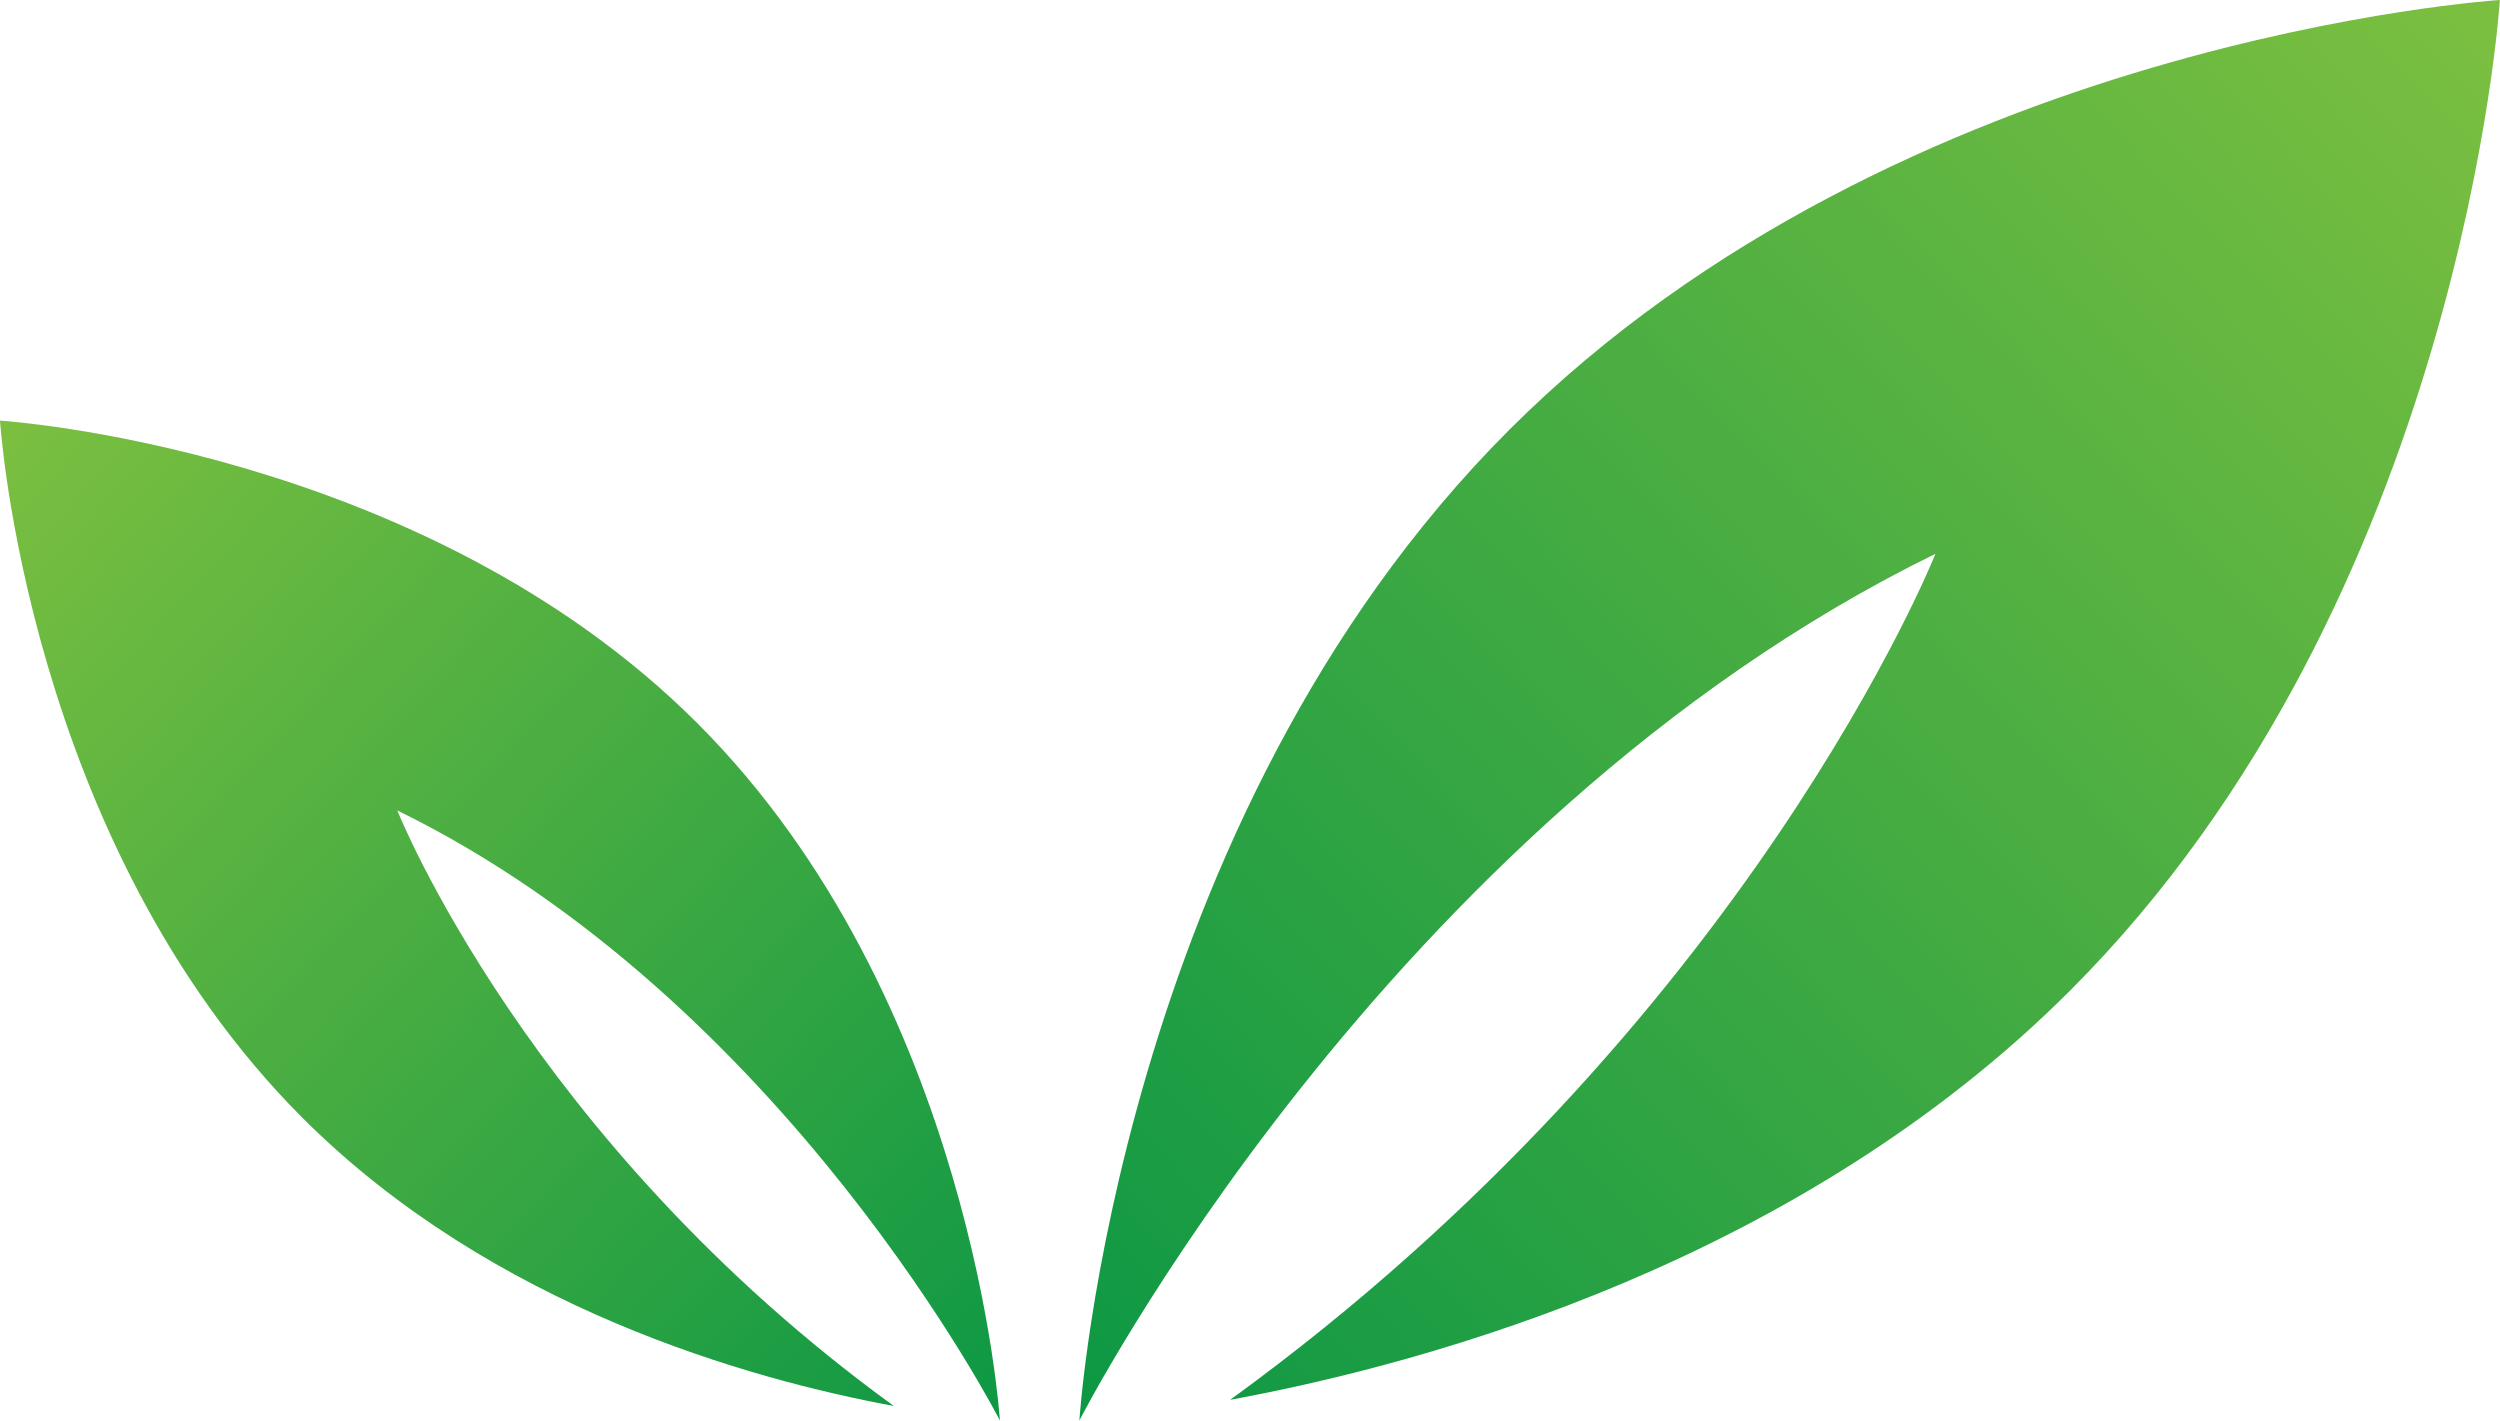 <?xml version="1.0" encoding="UTF-8"?><svg xmlns="http://www.w3.org/2000/svg" xmlns:xlink="http://www.w3.org/1999/xlink" height="702.2" preserveAspectRatio="xMidYMid meet" version="1.0" viewBox="0.0 0.0 1235.8 702.2" width="1235.8" zoomAndPan="magnify"><defs><clipPath id="a"><path d="M 533 0 L 1235.75 0 L 1235.75 702.191 L 533 702.191 Z M 533 0"/></clipPath><clipPath id="b"><path d="M 746.047 212.488 C 552.145 406.391 533.555 702.184 533.555 702.191 C 533.555 702.191 684.109 407.164 956.73 273.754 C 956.73 273.754 864.613 505.848 608.07 691.965 C 708.469 673.457 889.945 623.012 1023.262 489.699 C 1217.172 295.793 1235.75 -0.004 1235.75 -0.004 C 1235.75 -0.004 939.953 18.582 746.047 212.488 Z M 746.047 212.488"/></clipPath><clipPath id="c"><path d="M 746.047 212.488 C 552.145 406.391 533.555 702.184 533.555 702.191 C 533.555 702.191 684.109 407.164 956.73 273.754 C 956.73 273.754 864.613 505.848 608.07 691.965 C 708.469 673.457 889.945 623.012 1023.262 489.699 C 1217.172 295.793 1235.75 -0.004 1235.75 -0.004 C 1235.75 -0.004 939.953 18.582 746.047 212.488"/></clipPath><clipPath id="e"><path d="M 0 207 L 495 207 L 495 702.191 L 0 702.191 Z M 0 207"/></clipPath><clipPath id="f"><path d="M 344.699 357.492 C 481.188 493.977 494.27 702.184 494.27 702.191 C 494.27 702.191 388.297 494.523 196.398 400.617 C 196.398 400.617 261.242 563.988 441.82 694.992 C 371.148 681.965 243.41 646.457 149.57 552.621 C 13.082 416.129 0 207.922 0 207.922 C 0 207.922 208.211 221.004 344.699 357.492 Z M 344.699 357.492"/></clipPath><clipPath id="g"><path d="M 344.699 357.492 C 481.188 493.977 494.27 702.184 494.27 702.191 C 494.27 702.191 388.297 494.523 196.398 400.617 C 196.398 400.617 261.242 563.988 441.82 694.992 C 371.148 681.965 243.41 646.457 149.57 552.621 C 13.082 416.129 0 207.922 0 207.922 C 0 207.922 208.211 221.004 344.699 357.492"/></clipPath><linearGradient gradientTransform="scale(-1236.523) rotate(-43.226 -.461 1.405)" gradientUnits="userSpaceOnUse" id="d" x1=".109" x2=".911" xlink:actuate="onLoad" xlink:show="other" xlink:type="simple" xmlns:xlink="http://www.w3.org/1999/xlink" y1="0" y2="0"><stop offset="0" stop-color="#7cc040"/><stop offset=".008" stop-color="#7bbf40"/><stop offset=".016" stop-color="#7bbf40"/><stop offset=".023" stop-color="#7abf40"/><stop offset=".031" stop-color="#79be40"/><stop offset=".039" stop-color="#78be40"/><stop offset=".047" stop-color="#77be40"/><stop offset=".055" stop-color="#76be40"/><stop offset=".063" stop-color="#75bd40"/><stop offset=".07" stop-color="#74bd40"/><stop offset=".078" stop-color="#74bd40"/><stop offset=".086" stop-color="#73bc40"/><stop offset=".094" stop-color="#72bc40"/><stop offset=".102" stop-color="#71bc40"/><stop offset=".109" stop-color="#70bb40"/><stop offset=".117" stop-color="#6fbb40"/><stop offset=".125" stop-color="#6ebb40"/><stop offset=".133" stop-color="#6eba40"/><stop offset=".141" stop-color="#6dba40"/><stop offset=".148" stop-color="#6cba40"/><stop offset=".156" stop-color="#6bb940"/><stop offset=".164" stop-color="#6ab940"/><stop offset=".172" stop-color="#69b940"/><stop offset=".18" stop-color="#68b940"/><stop offset=".188" stop-color="#67b841"/><stop offset=".195" stop-color="#67b841"/><stop offset=".203" stop-color="#66b841"/><stop offset=".211" stop-color="#65b741"/><stop offset=".219" stop-color="#64b741"/><stop offset=".227" stop-color="#63b741"/><stop offset=".234" stop-color="#62b641"/><stop offset=".242" stop-color="#61b641"/><stop offset=".25" stop-color="#60b641"/><stop offset=".258" stop-color="#60b541"/><stop offset=".266" stop-color="#5fb541"/><stop offset=".273" stop-color="#5eb541"/><stop offset=".281" stop-color="#5db441"/><stop offset=".289" stop-color="#5cb441"/><stop offset=".297" stop-color="#5bb441"/><stop offset=".305" stop-color="#5ab341"/><stop offset=".313" stop-color="#59b341"/><stop offset=".32" stop-color="#59b341"/><stop offset=".328" stop-color="#58b341"/><stop offset=".336" stop-color="#57b241"/><stop offset=".344" stop-color="#56b241"/><stop offset=".352" stop-color="#55b241"/><stop offset=".359" stop-color="#54b141"/><stop offset=".367" stop-color="#53b141"/><stop offset=".375" stop-color="#52b141"/><stop offset=".383" stop-color="#52b041"/><stop offset=".391" stop-color="#51b042"/><stop offset=".398" stop-color="#50b042"/><stop offset=".406" stop-color="#4faf42"/><stop offset=".414" stop-color="#4eaf42"/><stop offset=".422" stop-color="#4daf42"/><stop offset=".43" stop-color="#4cae42"/><stop offset=".438" stop-color="#4cae42"/><stop offset=".445" stop-color="#4bae42"/><stop offset=".453" stop-color="#4aae42"/><stop offset=".461" stop-color="#49ad42"/><stop offset=".469" stop-color="#48ad42"/><stop offset=".477" stop-color="#47ad42"/><stop offset=".484" stop-color="#46ac42"/><stop offset=".492" stop-color="#45ac42"/><stop offset=".5" stop-color="#45ac42"/><stop offset=".508" stop-color="#44ab42"/><stop offset=".516" stop-color="#43ab42"/><stop offset=".523" stop-color="#42ab42"/><stop offset=".531" stop-color="#41aa42"/><stop offset=".539" stop-color="#40aa42"/><stop offset=".547" stop-color="#3faa42"/><stop offset=".555" stop-color="#3ea942"/><stop offset=".563" stop-color="#3ea942"/><stop offset=".57" stop-color="#3da942"/><stop offset=".578" stop-color="#3ca942"/><stop offset=".586" stop-color="#3ba842"/><stop offset=".594" stop-color="#3aa842"/><stop offset=".602" stop-color="#39a843"/><stop offset=".609" stop-color="#38a743"/><stop offset=".617" stop-color="#37a743"/><stop offset=".625" stop-color="#37a743"/><stop offset=".633" stop-color="#36a643"/><stop offset=".641" stop-color="#35a643"/><stop offset=".648" stop-color="#34a643"/><stop offset=".656" stop-color="#33a543"/><stop offset=".664" stop-color="#32a543"/><stop offset=".672" stop-color="#31a543"/><stop offset=".68" stop-color="#31a443"/><stop offset=".688" stop-color="#30a443"/><stop offset=".695" stop-color="#2fa443"/><stop offset=".703" stop-color="#2ea443"/><stop offset=".711" stop-color="#2da343"/><stop offset=".719" stop-color="#2ca343"/><stop offset=".727" stop-color="#2ba343"/><stop offset=".734" stop-color="#2aa243"/><stop offset=".742" stop-color="#2aa243"/><stop offset=".75" stop-color="#29a243"/><stop offset=".758" stop-color="#28a143"/><stop offset=".766" stop-color="#27a143"/><stop offset=".773" stop-color="#26a143"/><stop offset=".781" stop-color="#25a043"/><stop offset=".789" stop-color="#24a043"/><stop offset=".797" stop-color="#23a043"/><stop offset=".805" stop-color="#239f44"/><stop offset=".813" stop-color="#229f44"/><stop offset=".82" stop-color="#219f44"/><stop offset=".828" stop-color="#209e44"/><stop offset=".836" stop-color="#1f9e44"/><stop offset=".844" stop-color="#1e9e44"/><stop offset=".852" stop-color="#1d9e44"/><stop offset=".859" stop-color="#1c9d44"/><stop offset=".867" stop-color="#1c9d44"/><stop offset=".875" stop-color="#1b9d44"/><stop offset=".883" stop-color="#1a9c44"/><stop offset=".891" stop-color="#199c44"/><stop offset=".898" stop-color="#189c44"/><stop offset=".906" stop-color="#179b44"/><stop offset=".914" stop-color="#169b44"/><stop offset=".922" stop-color="#159b44"/><stop offset=".93" stop-color="#159a44"/><stop offset=".938" stop-color="#149a44"/><stop offset=".945" stop-color="#139a44"/><stop offset=".953" stop-color="#129944"/><stop offset=".961" stop-color="#194"/><stop offset=".969" stop-color="#109944"/><stop offset=".977" stop-color="#0f9944"/><stop offset=".984" stop-color="#0f9844"/><stop offset=".992" stop-color="#0e9844"/><stop offset="1" stop-color="#0d9844"/></linearGradient><linearGradient gradientTransform="scale(870.38 -870.38) rotate(-43.226 -.263 .024)" gradientUnits="userSpaceOnUse" id="h" x1=".109" x2=".911" xlink:actuate="onLoad" xlink:show="other" xlink:type="simple" xmlns:xlink="http://www.w3.org/1999/xlink" y1="0" y2="0"><stop offset="0" stop-color="#7cc040"/><stop offset=".008" stop-color="#7bbf40"/><stop offset=".016" stop-color="#7bbf40"/><stop offset=".023" stop-color="#7abf40"/><stop offset=".031" stop-color="#79be40"/><stop offset=".039" stop-color="#78be40"/><stop offset=".047" stop-color="#77be40"/><stop offset=".055" stop-color="#76be40"/><stop offset=".063" stop-color="#75bd40"/><stop offset=".07" stop-color="#74bd40"/><stop offset=".078" stop-color="#74bd40"/><stop offset=".086" stop-color="#73bc40"/><stop offset=".094" stop-color="#72bc40"/><stop offset=".102" stop-color="#71bc40"/><stop offset=".109" stop-color="#70bb40"/><stop offset=".117" stop-color="#6fbb40"/><stop offset=".125" stop-color="#6ebb40"/><stop offset=".133" stop-color="#6eba40"/><stop offset=".141" stop-color="#6dba40"/><stop offset=".148" stop-color="#6cba40"/><stop offset=".156" stop-color="#6bb940"/><stop offset=".164" stop-color="#6ab940"/><stop offset=".172" stop-color="#69b940"/><stop offset=".18" stop-color="#68b940"/><stop offset=".188" stop-color="#67b841"/><stop offset=".195" stop-color="#67b841"/><stop offset=".203" stop-color="#66b841"/><stop offset=".211" stop-color="#65b741"/><stop offset=".219" stop-color="#64b741"/><stop offset=".227" stop-color="#63b741"/><stop offset=".234" stop-color="#62b641"/><stop offset=".242" stop-color="#61b641"/><stop offset=".25" stop-color="#60b641"/><stop offset=".258" stop-color="#60b541"/><stop offset=".266" stop-color="#5fb541"/><stop offset=".273" stop-color="#5eb541"/><stop offset=".281" stop-color="#5db441"/><stop offset=".289" stop-color="#5cb441"/><stop offset=".297" stop-color="#5bb441"/><stop offset=".305" stop-color="#5ab341"/><stop offset=".313" stop-color="#59b341"/><stop offset=".32" stop-color="#59b341"/><stop offset=".328" stop-color="#58b341"/><stop offset=".336" stop-color="#57b241"/><stop offset=".344" stop-color="#56b241"/><stop offset=".352" stop-color="#55b241"/><stop offset=".359" stop-color="#54b141"/><stop offset=".367" stop-color="#53b141"/><stop offset=".375" stop-color="#52b141"/><stop offset=".383" stop-color="#52b041"/><stop offset=".391" stop-color="#51b042"/><stop offset=".398" stop-color="#50b042"/><stop offset=".406" stop-color="#4faf42"/><stop offset=".414" stop-color="#4eaf42"/><stop offset=".422" stop-color="#4daf42"/><stop offset=".43" stop-color="#4cae42"/><stop offset=".438" stop-color="#4cae42"/><stop offset=".445" stop-color="#4bae42"/><stop offset=".453" stop-color="#4aae42"/><stop offset=".461" stop-color="#49ad42"/><stop offset=".469" stop-color="#48ad42"/><stop offset=".477" stop-color="#47ad42"/><stop offset=".484" stop-color="#46ac42"/><stop offset=".492" stop-color="#45ac42"/><stop offset=".5" stop-color="#45ac42"/><stop offset=".508" stop-color="#44ab42"/><stop offset=".516" stop-color="#43ab42"/><stop offset=".523" stop-color="#42ab42"/><stop offset=".531" stop-color="#41aa42"/><stop offset=".539" stop-color="#40aa42"/><stop offset=".547" stop-color="#3faa42"/><stop offset=".555" stop-color="#3ea942"/><stop offset=".563" stop-color="#3ea942"/><stop offset=".57" stop-color="#3da942"/><stop offset=".578" stop-color="#3ca942"/><stop offset=".586" stop-color="#3ba842"/><stop offset=".594" stop-color="#3aa842"/><stop offset=".602" stop-color="#39a843"/><stop offset=".609" stop-color="#38a743"/><stop offset=".617" stop-color="#37a743"/><stop offset=".625" stop-color="#37a743"/><stop offset=".633" stop-color="#36a643"/><stop offset=".641" stop-color="#35a643"/><stop offset=".648" stop-color="#34a643"/><stop offset=".656" stop-color="#33a543"/><stop offset=".664" stop-color="#32a543"/><stop offset=".672" stop-color="#31a543"/><stop offset=".68" stop-color="#31a443"/><stop offset=".688" stop-color="#30a443"/><stop offset=".695" stop-color="#2fa443"/><stop offset=".703" stop-color="#2ea443"/><stop offset=".711" stop-color="#2da343"/><stop offset=".719" stop-color="#2ca343"/><stop offset=".727" stop-color="#2ba343"/><stop offset=".734" stop-color="#2aa243"/><stop offset=".742" stop-color="#2aa243"/><stop offset=".75" stop-color="#29a243"/><stop offset=".758" stop-color="#28a143"/><stop offset=".766" stop-color="#27a143"/><stop offset=".773" stop-color="#26a143"/><stop offset=".781" stop-color="#25a043"/><stop offset=".789" stop-color="#24a043"/><stop offset=".797" stop-color="#23a043"/><stop offset=".805" stop-color="#239f44"/><stop offset=".813" stop-color="#229f44"/><stop offset=".82" stop-color="#219f44"/><stop offset=".828" stop-color="#209e44"/><stop offset=".836" stop-color="#1f9e44"/><stop offset=".844" stop-color="#1e9e44"/><stop offset=".852" stop-color="#1d9e44"/><stop offset=".859" stop-color="#1c9d44"/><stop offset=".867" stop-color="#1c9d44"/><stop offset=".875" stop-color="#1b9d44"/><stop offset=".883" stop-color="#1a9c44"/><stop offset=".891" stop-color="#199c44"/><stop offset=".898" stop-color="#189c44"/><stop offset=".906" stop-color="#179b44"/><stop offset=".914" stop-color="#169b44"/><stop offset=".922" stop-color="#159b44"/><stop offset=".93" stop-color="#159a44"/><stop offset=".938" stop-color="#149a44"/><stop offset=".945" stop-color="#139a44"/><stop offset=".953" stop-color="#129944"/><stop offset=".961" stop-color="#194"/><stop offset=".969" stop-color="#109944"/><stop offset=".977" stop-color="#0f9944"/><stop offset=".984" stop-color="#0f9844"/><stop offset=".992" stop-color="#0e9844"/><stop offset="1" stop-color="#0d9844"/></linearGradient></defs><g><g clip-path="url(#a)"><g clip-path="url(#b)"><g clip-path="url(#c)"><path d="M 1586.172 372.824 L 906.383 -350.426 L 183.133 329.367 L 862.926 1052.613 Z M 1586.172 372.824" fill="url(#d)"/></g></g></g><g clip-path="url(#e)"><g clip-path="url(#f)"><g clip-path="url(#g)"><path d="M -246.66 470.352 L 231.84 -38.742 L 740.93 439.762 L 262.43 948.852 Z M -246.66 470.352" fill="url(#h)"/></g></g></g></g></svg>